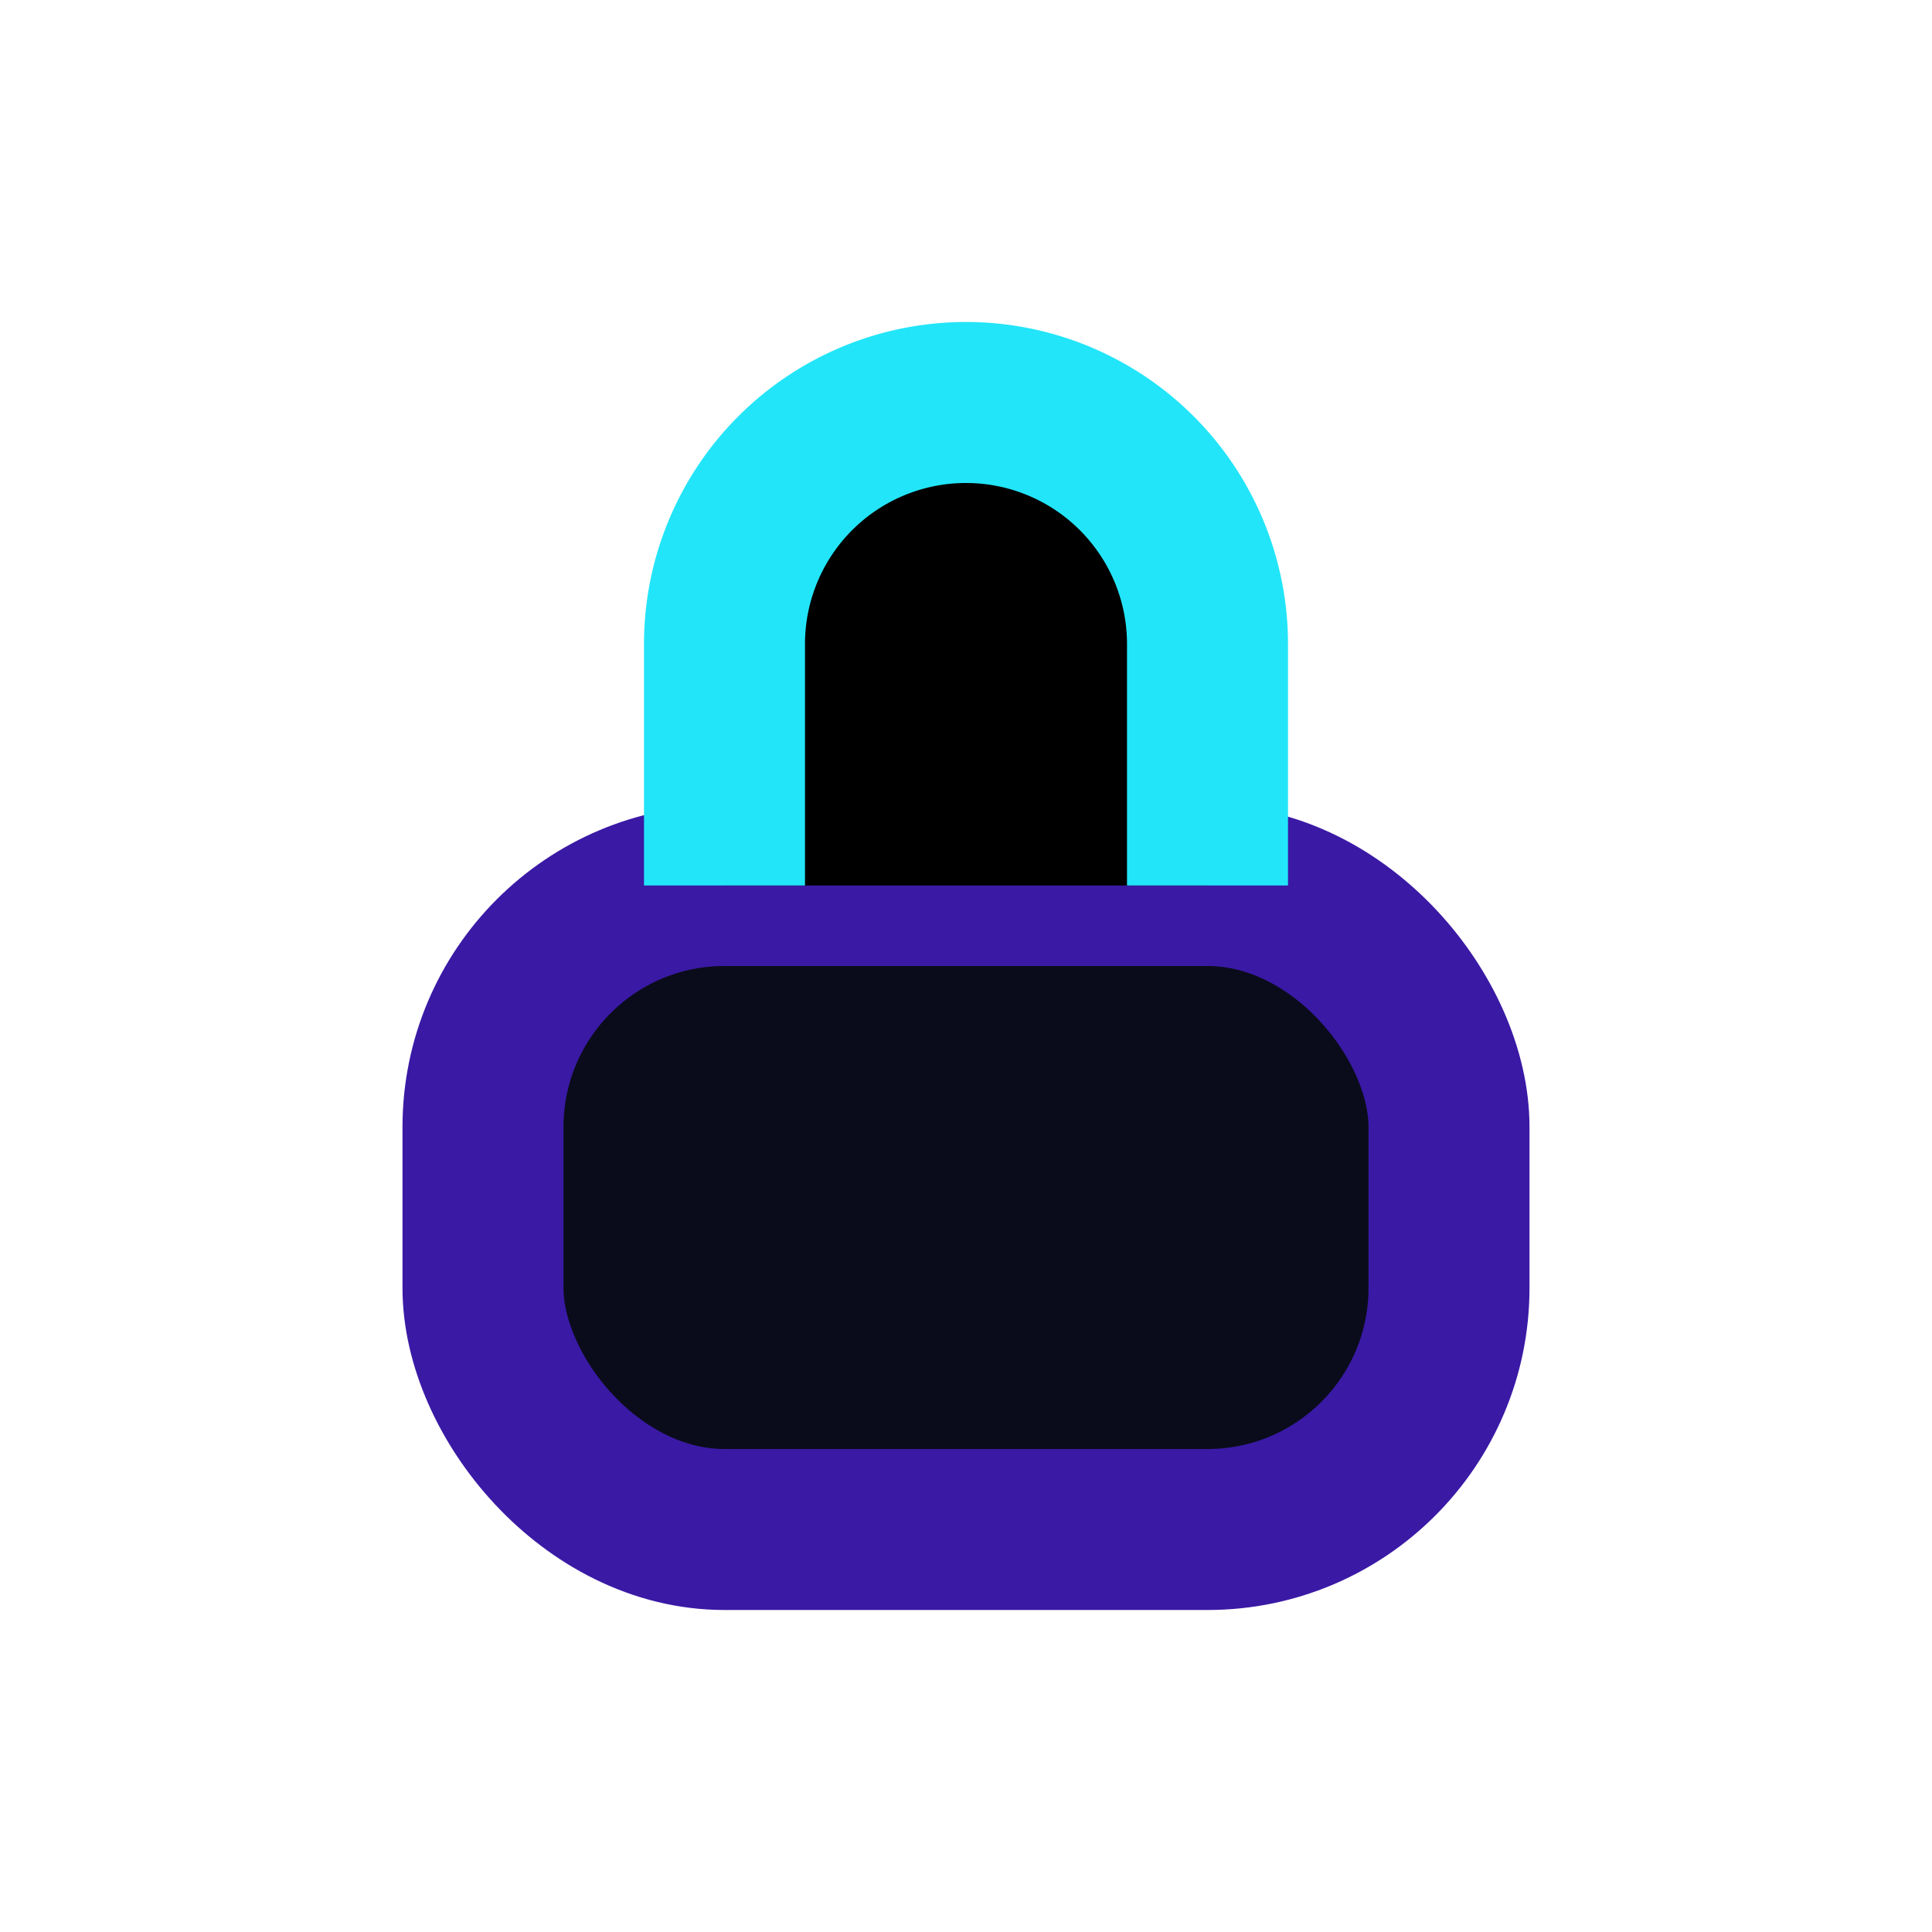 <?xml version="1.0" encoding="UTF-8"?>
<svg xmlns="http://www.w3.org/2000/svg" width="24" height="24" viewBox="0 0 24 24"><rect x="6" y="11" width="12" height="8" rx="3" fill="#0A0C1B" stroke="#3A19A5" stroke-width="2"/><path d="M9 11V8a3 3 0 016 0v3" stroke="#22E5F9" stroke-width="2"/></svg>